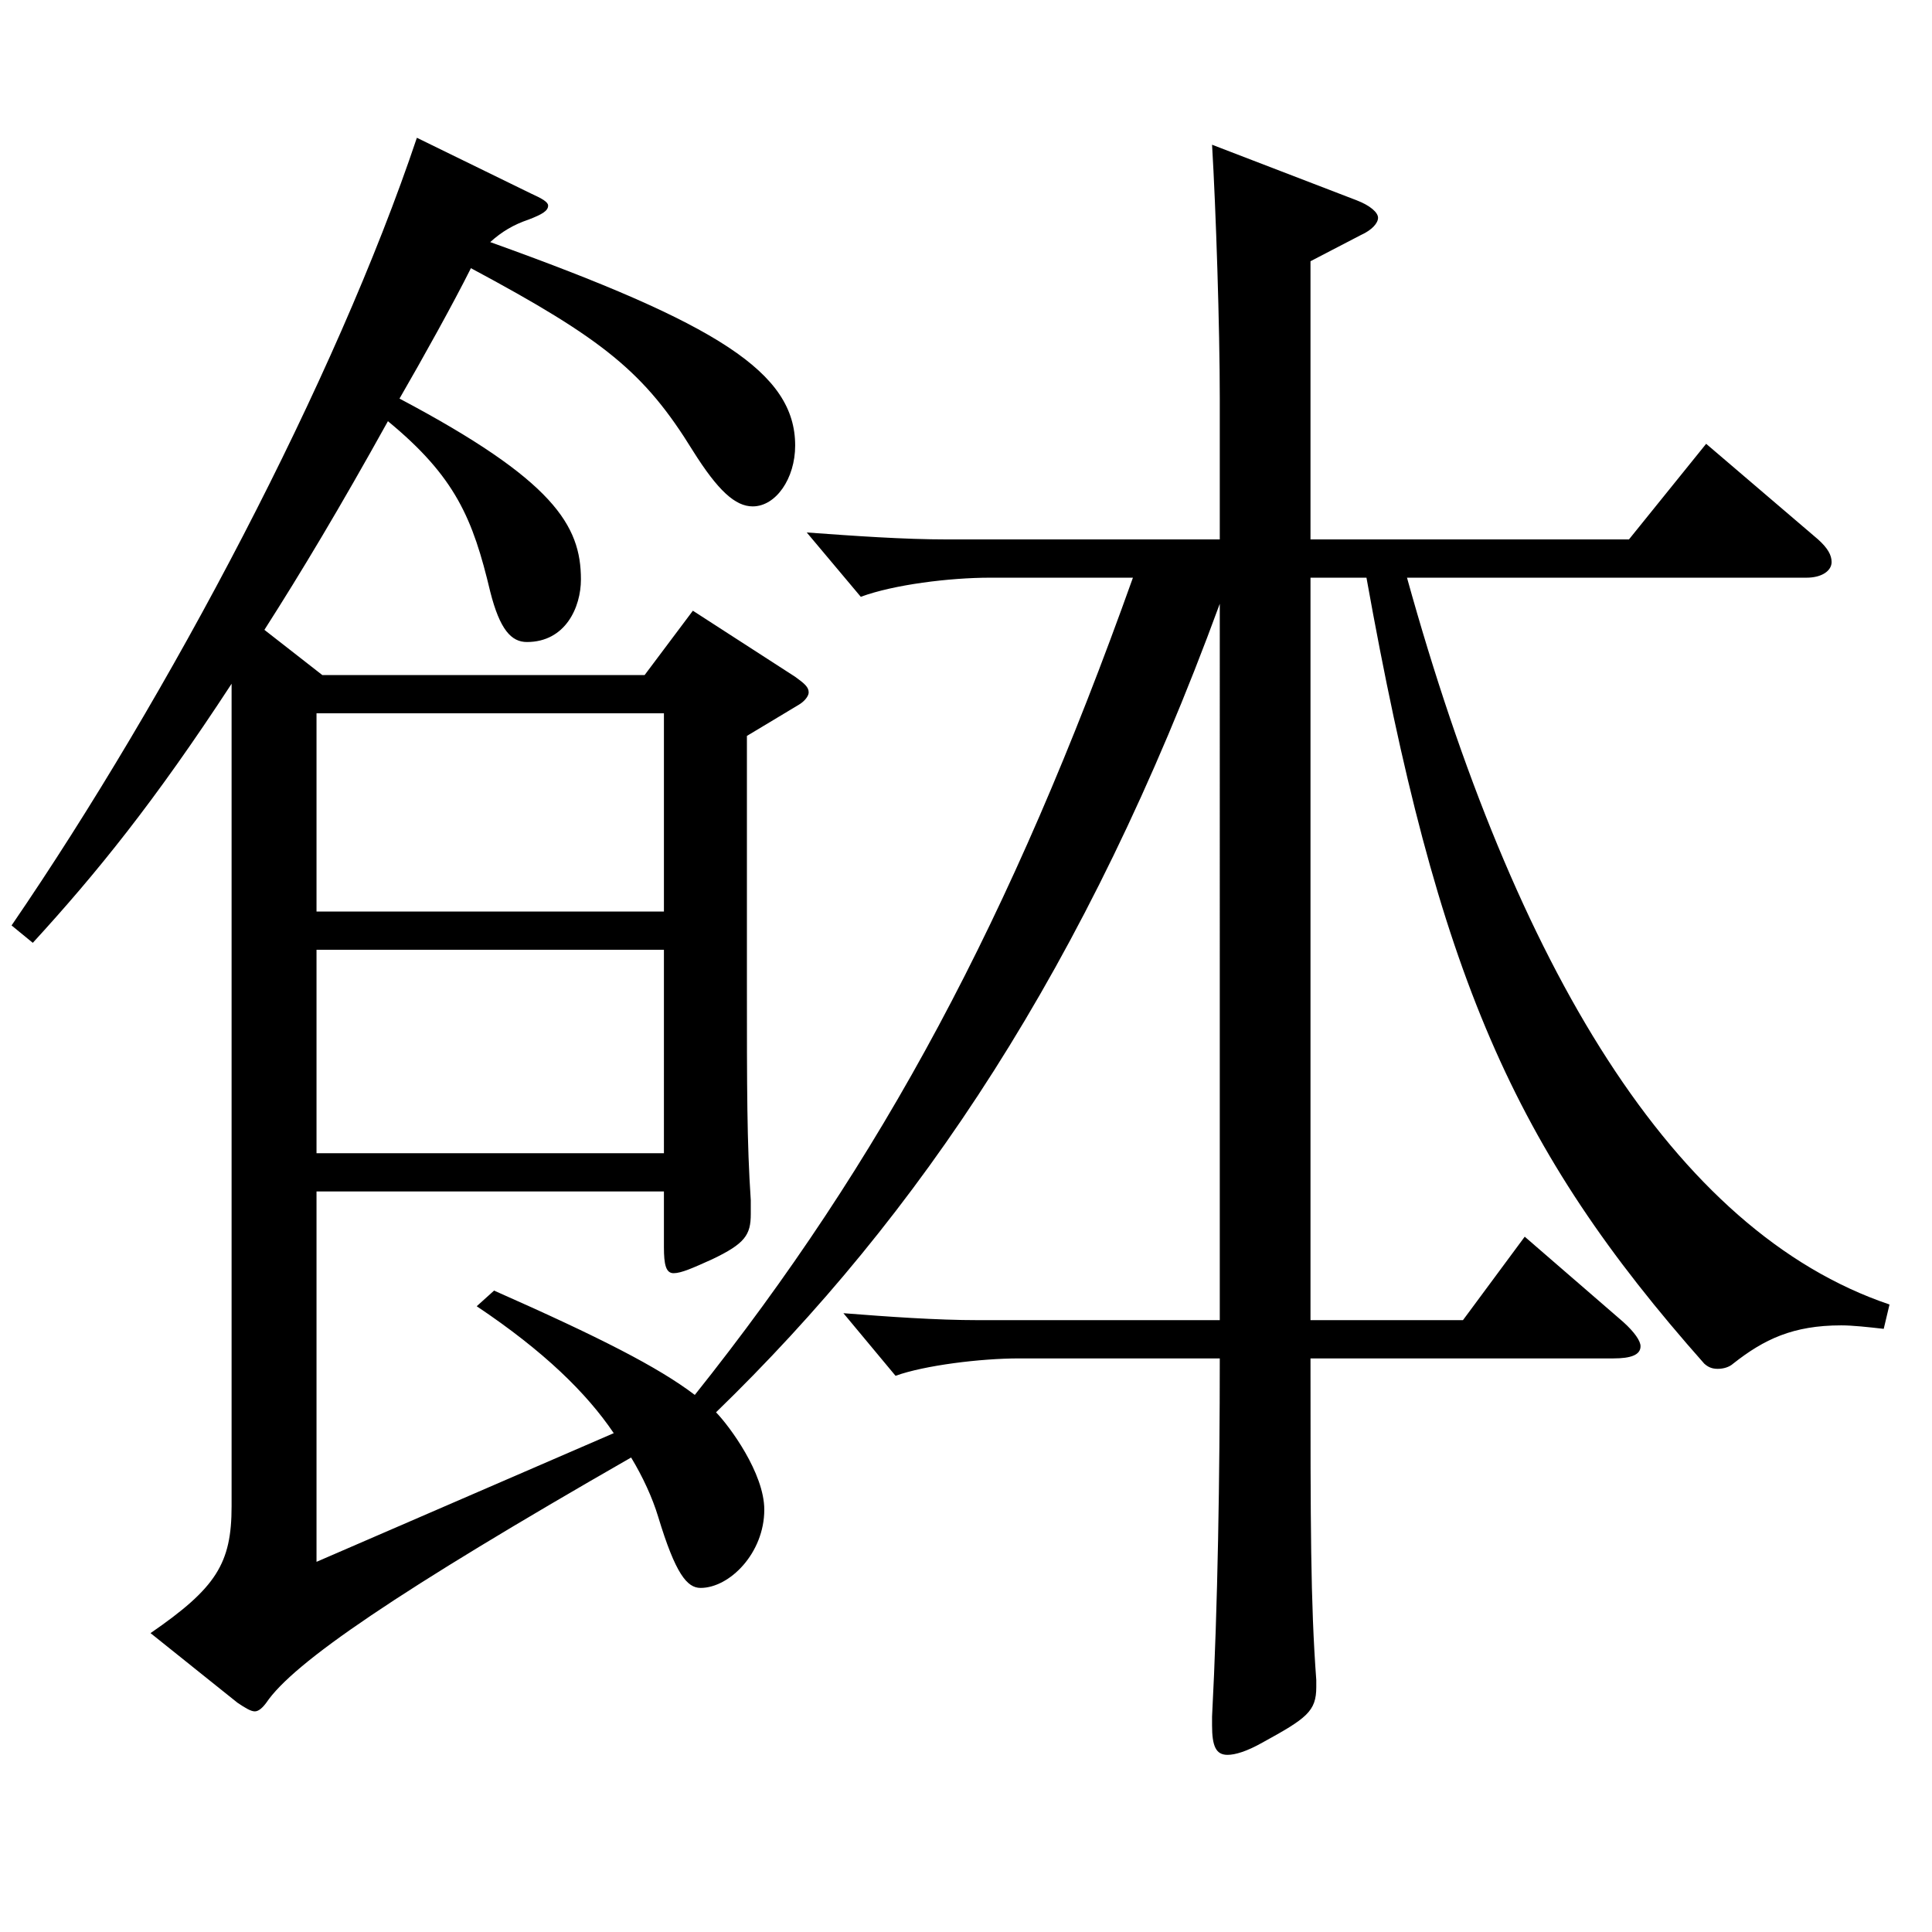 <?xml version="1.0" encoding="utf-8"?>
<!-- Generator: Adobe Illustrator 16.0.0, SVG Export Plug-In . SVG Version: 6.00 Build 0)  -->
<!DOCTYPE svg PUBLIC "-//W3C//DTD SVG 1.1//EN" "http://www.w3.org/Graphics/SVG/1.1/DTD/svg11.dtd">
<svg version="1.1" id="图层_1" xmlns="http://www.w3.org/2000/svg" xmlns:xlink="http://www.w3.org/1999/xlink" x="0px" y="0px"
	 width="1000px" height="1000px" viewBox="0 0 1000 1000" enable-background="new 0 0 1000 1000" xml:space="preserve">
<path d="M255.735,668.005c54.944,24.3,84.914,39.601,103.896,54c96.901-121.499,163.834-246.599,226.771-422.997h-73.925
	c-20.979,0-49.95,3.6-66.933,9.9l-27.972-33.3c24.975,1.8,49.949,3.6,72.926,3.6h140.858v-72.899c0-36.899-1.998-98.1-3.996-131.399
	l74.925,28.8c6.993,2.7,10.989,6.3,10.989,9s-2.997,6.3-8.991,9l-25.974,13.5v143.999h164.833l39.96-49.5l57.941,49.5
	c4.995,4.5,6.993,8.1,6.993,11.7c0,4.5-4.995,8.1-12.987,8.1H728.259c55.943,201.599,137.861,338.397,249.748,376.197l-2.997,12.601
	c-7.991-0.9-15.983-1.801-21.978-1.801c-24.975,0-39.96,7.2-55.943,19.8c-1.998,1.801-4.995,2.7-7.992,2.7s-4.995-0.899-6.993-2.7
	c-98.9-111.599-137.86-200.698-174.823-406.797H678.31v384.298h78.92l31.968-43.2l50.948,44.1c5.994,5.4,8.991,9.9,8.991,12.6
	c0,4.5-4.995,6.301-13.985,6.301H678.31c0,86.399,0,125.999,2.996,166.498v3.601c0,12.6-4.994,16.2-27.972,28.8
	c-7.991,4.5-13.985,6.3-17.981,6.3c-5.994,0-7.992-4.5-7.992-15.3v-4.5c2.997-56.699,3.996-125.999,3.996-185.398H527.461
	c-19.979,0-48.95,3.6-63.936,9l-26.973-32.4c22.977,1.8,47.952,3.601,69.93,3.601h124.874V312.508
	c-68.931,188.099-155.843,316.798-260.737,418.497c6.993,7.2,24.975,31.5,24.975,50.399c0,22.5-17.981,40.5-32.967,40.5
	c-6.992,0-12.986-7.2-21.978-36.899c-2.997-9.9-7.992-20.7-13.985-30.601c-120.879,69.3-174.824,106.2-188.811,126.899
	c-1.997,2.7-3.995,4.5-5.993,4.5s-4.995-1.8-8.991-4.5l-44.955-36c33.966-23.399,41.958-35.999,41.958-65.699V353.907
	c-39.96,61.2-69.93,98.1-102.896,134.1l-10.988-9C87.904,359.308,173.817,196.408,215.775,71.31l58.94,28.8
	c5.994,2.7,8.991,4.5,8.991,6.3c0,2.7-2.997,4.5-9.99,7.2c-7.992,2.7-13.985,6.3-19.979,11.699
	c117.881,42.3,157.841,67.5,157.841,105.3c0,17.1-9.99,31.5-21.978,31.5c-8.991,0-17.982-8.101-30.969-28.8
	c-24.976-40.5-45.954-57.6-114.885-94.5c-8.991,18-24.975,46.8-36.963,67.5c79.92,42.3,93.905,65.699,93.905,93.6
	c0,14.399-7.991,32.399-27.972,32.399c-7.992,0-13.985-6.3-18.98-26.1c-8.991-37.8-17.982-59.399-52.947-88.199
	c-24.975,44.999-44.954,78.299-63.936,107.999l29.971,23.399h166.831l24.976-33.3l52.946,34.2c4.995,3.6,6.993,5.399,6.993,8.1
	c0,1.8-1.998,4.5-4.995,6.3l-26.973,16.2v127.799c0,54.9,0,82.8,1.998,112.5v7.199c0,10.8-2.997,15.3-19.98,23.4
	c-9.989,4.5-15.983,7.2-19.979,7.2s-4.995-4.5-4.995-13.5v-28.8H163.828v191.698l153.845-66.6
	c-13.986-20.7-35.964-42.3-70.929-65.699L255.735,668.005z M163.828,471.807h179.818v-102.6H163.828V471.807z M343.646,491.606
	H163.828v105.3h179.818V491.606z"/>
</svg>
